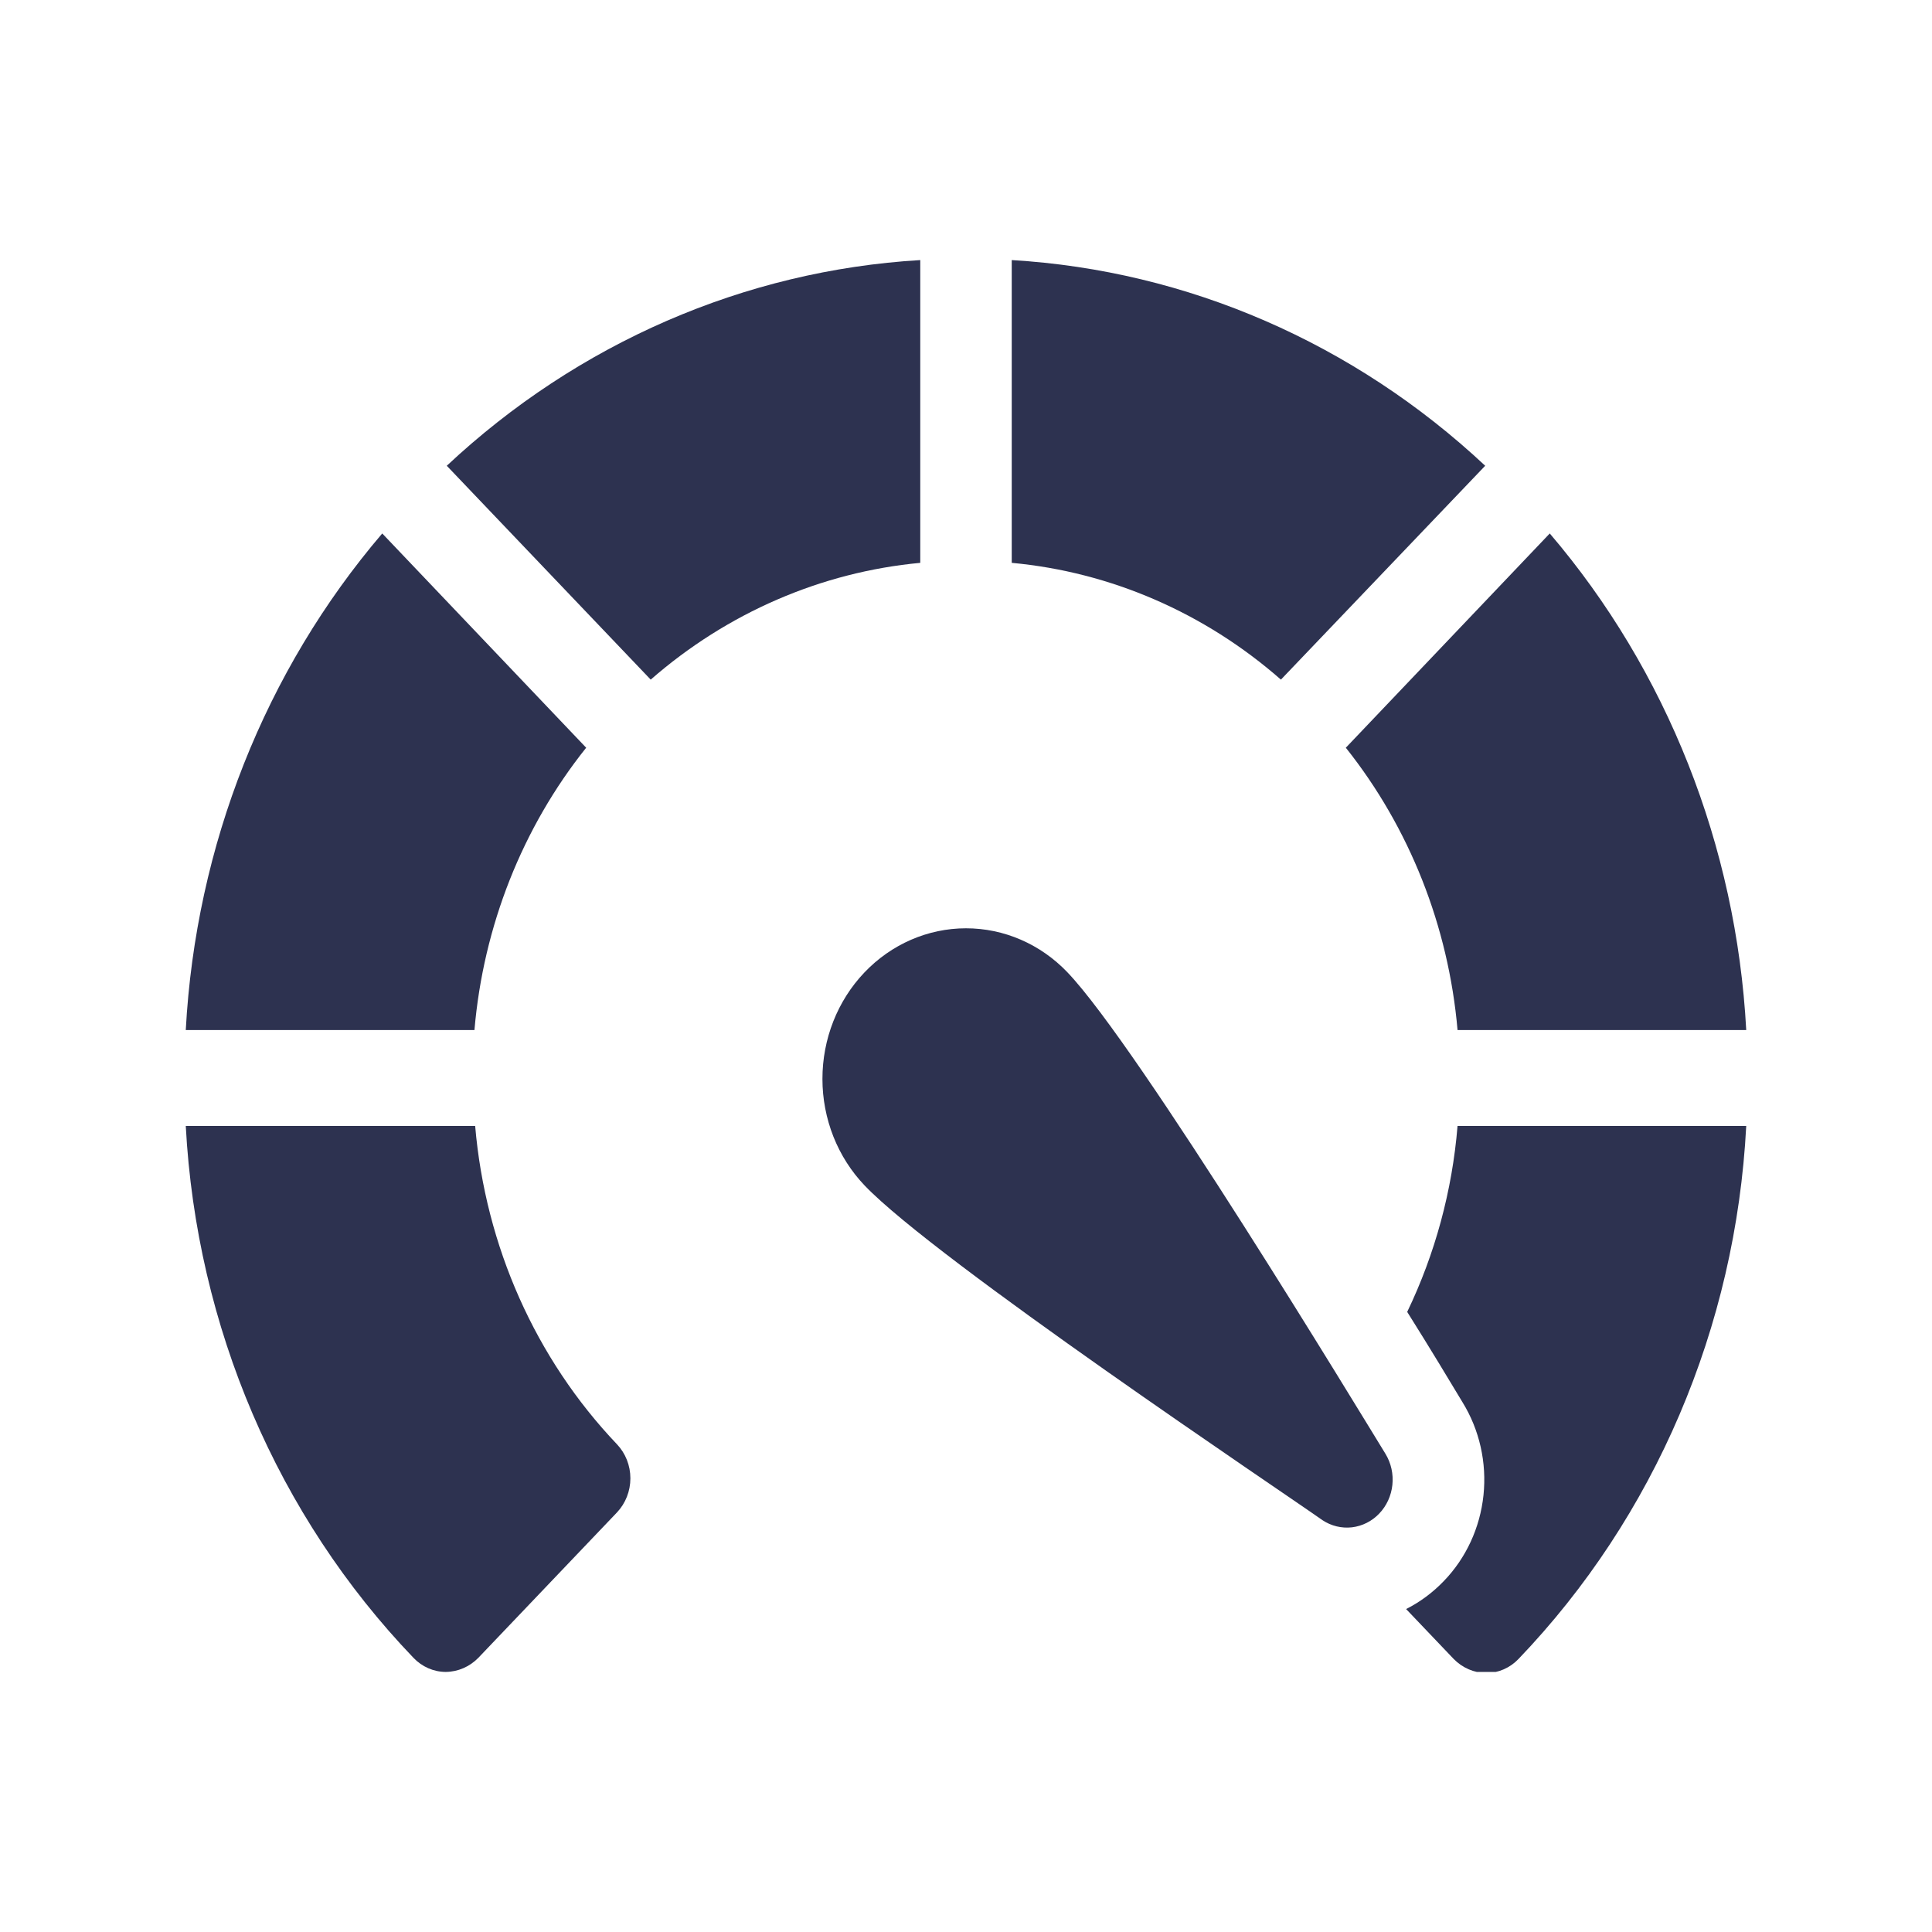 <svg width="52" height="52" viewBox="0 0 52 52" fill="none" xmlns="http://www.w3.org/2000/svg">
<g clip-path="url(#clip0_254_12200)">
<path d="M24.769 7C20.046 7.281 15.554 9.232 12.025 12.536L17.514 18.292C19.571 16.495 22.102 15.398 24.769 15.149V7Z" fill="#2D3250"/>
<path d="M15.777 20.125L10.288 14.358C7.132 18.055 5.267 22.768 5 27.723H12.77C13.01 24.927 14.059 22.276 15.777 20.125Z" fill="#2D3250"/>
<path d="M39.23 27.723H47C46.733 22.768 44.868 18.055 41.712 14.358L36.223 20.125C37.937 22.279 38.986 24.928 39.23 27.723Z" fill="#2D3250"/>
<path d="M39.23 30.305C39.087 32.048 38.627 33.747 37.875 35.31C38.505 36.311 39.02 37.172 39.364 37.742C39.821 38.483 40.02 39.367 39.928 40.244C39.836 41.121 39.458 41.938 38.858 42.557C38.562 42.865 38.221 43.118 37.846 43.308L39.125 44.65C39.36 44.891 39.675 45.027 40.003 45.03C40.329 45.029 40.642 44.892 40.872 44.65C44.536 40.827 46.719 35.717 47 30.305H39.23Z" fill="#2D3250"/>
<path d="M12.77 30.305H5C5.288 35.706 7.471 40.805 11.128 44.62C11.358 44.862 11.671 44.999 11.997 45C12.325 44.997 12.64 44.861 12.875 44.62L16.607 40.706C16.837 40.462 16.967 40.133 16.967 39.789C16.967 39.446 16.837 39.117 16.607 38.874C14.417 36.574 13.066 33.542 12.789 30.305H12.77Z" fill="#2D3250"/>
<path d="M39.974 12.536C36.446 9.232 31.954 7.281 27.231 7V15.149C29.896 15.396 32.424 16.493 34.476 18.292L39.974 12.536Z" fill="#2D3250"/>
<path d="M28.73 26.17C28.005 25.41 27.021 24.984 25.997 24.985C24.972 24.986 23.989 25.414 23.265 26.175C22.541 26.935 22.135 27.966 22.136 29.041C22.136 29.573 22.237 30.1 22.431 30.592C22.626 31.083 22.911 31.53 23.27 31.906C25.179 33.908 34.534 40.164 35.593 40.915C35.83 41.072 36.11 41.14 36.388 41.108C36.666 41.075 36.925 40.945 37.123 40.737C37.321 40.53 37.445 40.258 37.476 39.967C37.507 39.675 37.442 39.381 37.292 39.133C36.615 38.032 30.639 28.162 28.73 26.17Z" fill="#2D3250"/>
</g>
<defs>
<clipPath id="clip0_254_12200">
<rect width="42" height="38" fill="white" transform="translate(5 7)"/>
</clipPath>
</defs>
</svg>
